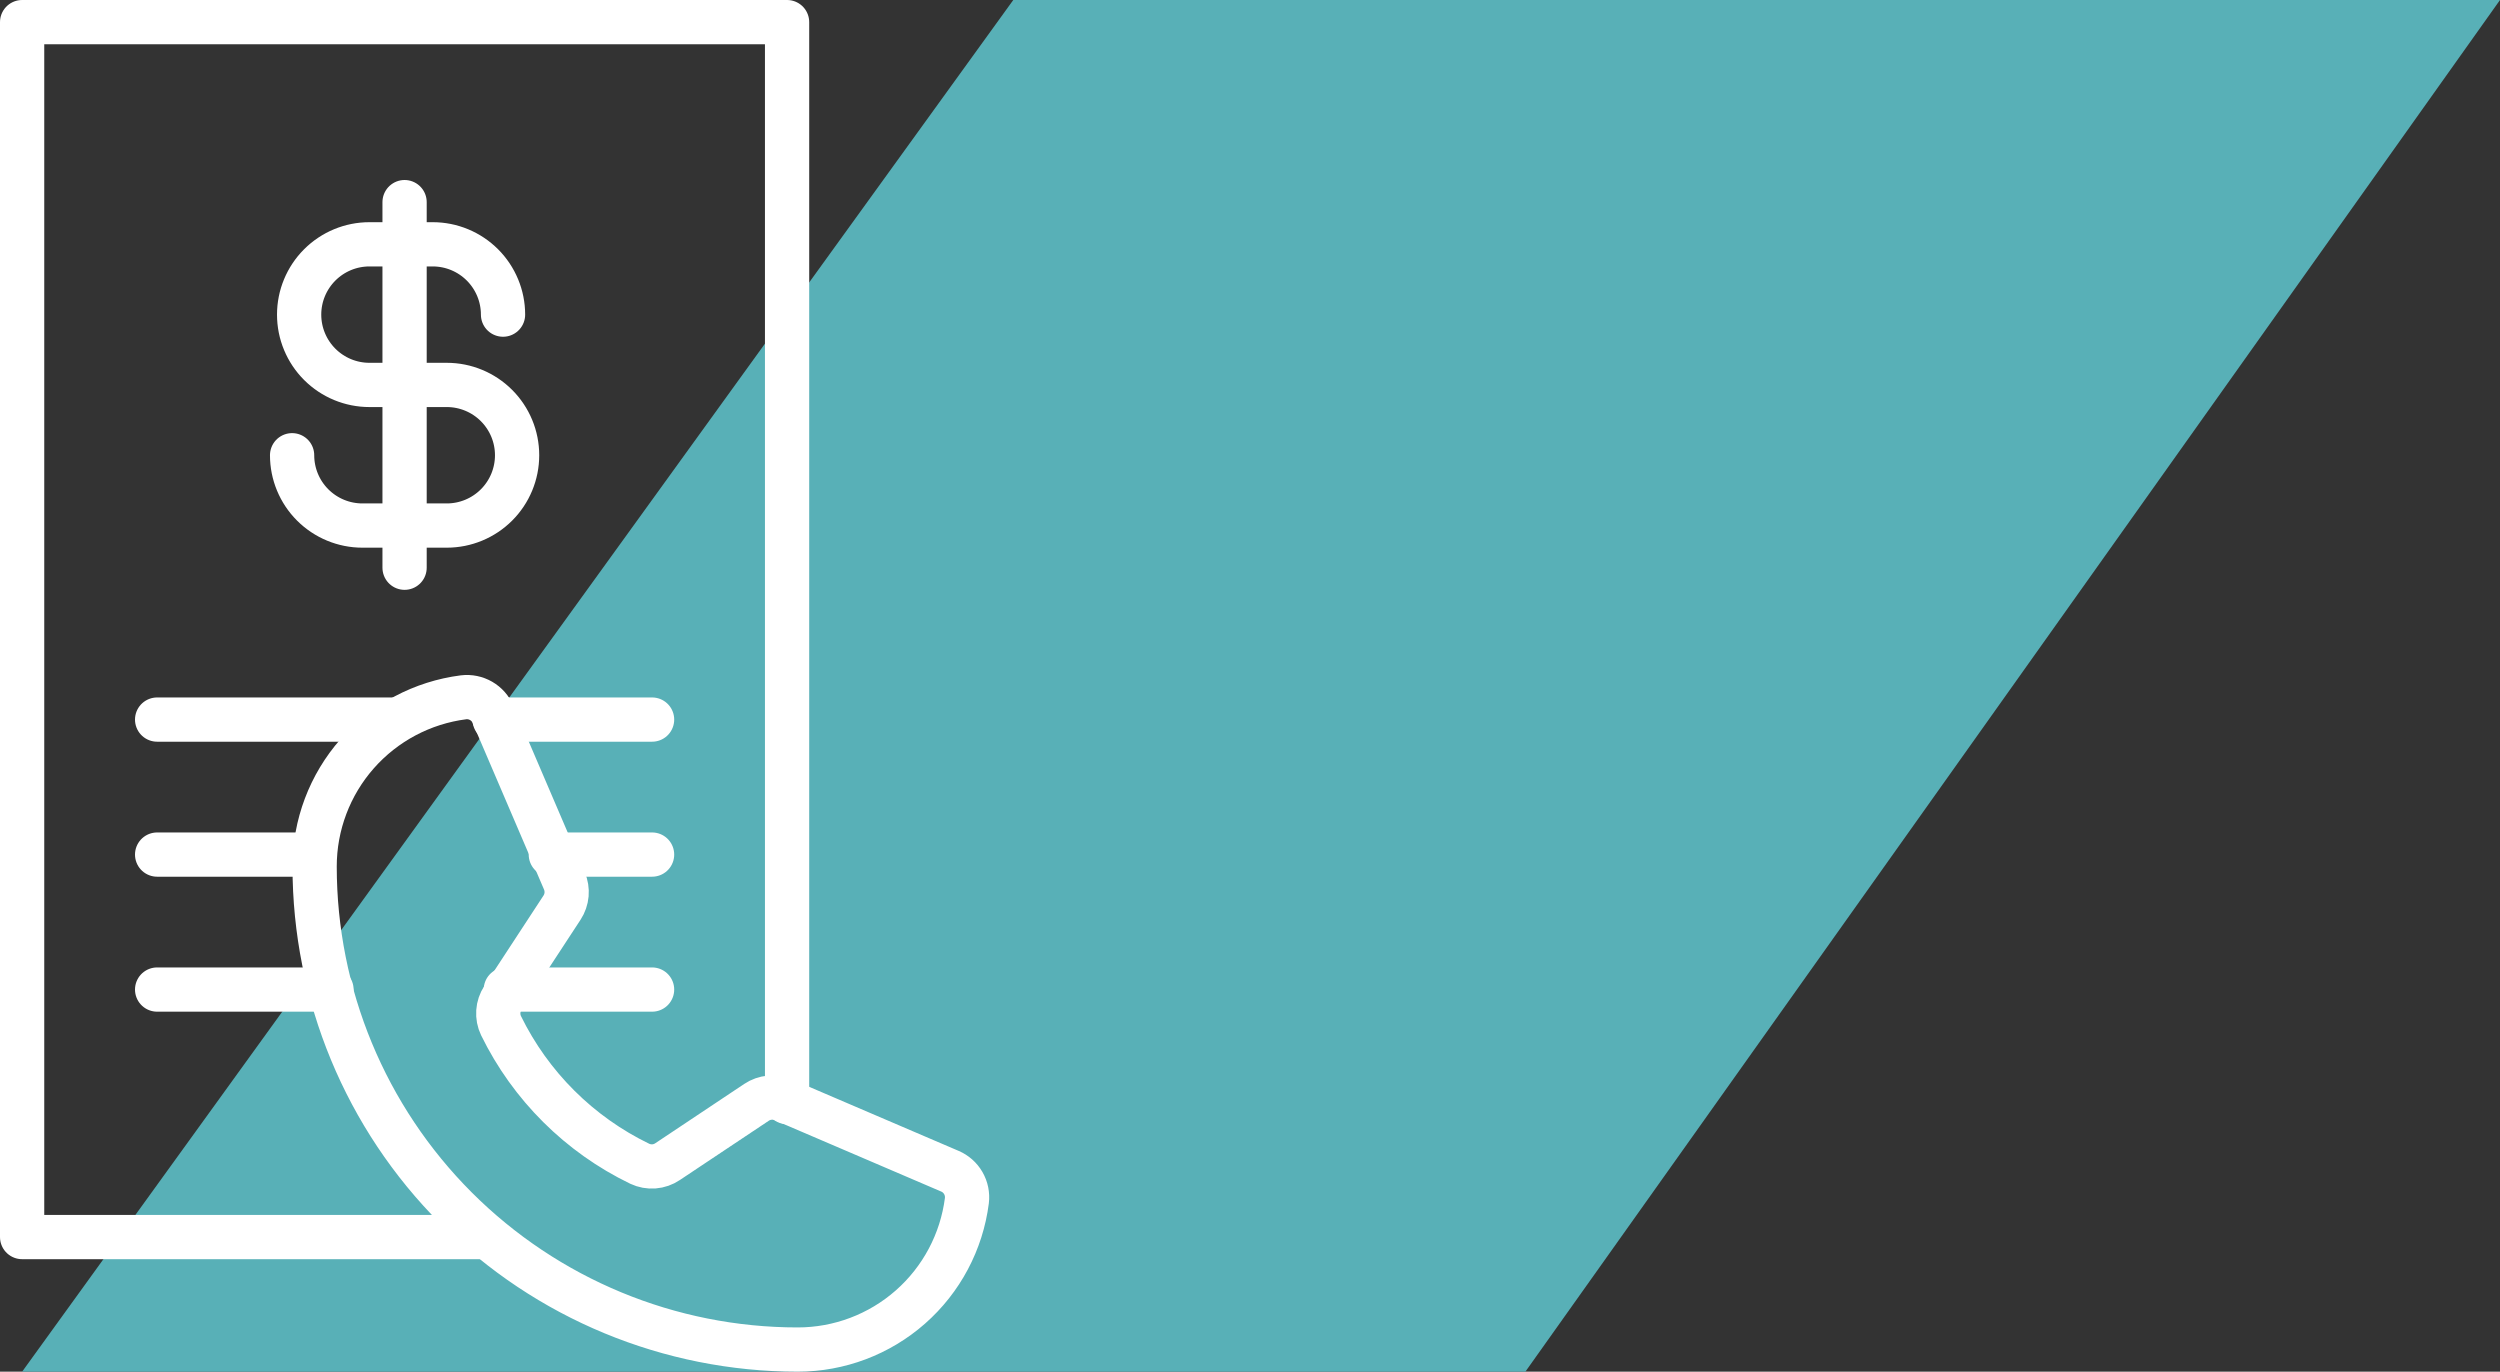 <svg xmlns="http://www.w3.org/2000/svg" width="113" height="62" viewBox="0 0 113 62" fill="none"><rect x="0" y="0" width="113" height="62" fill="#333333" stroke="none"/><path d="M68.947 62L113 0H45.8L1 62H68.947Z" fill="#58B0B7"></path><path d="M21.848 55.915H1V1H35.576V49.814" stroke="white" stroke-width="2" stroke-linecap="round" stroke-linejoin="round"></path><path d="M22.646 46.359C23.979 49.084 26.187 51.282 28.917 52.602C29.117 52.696 29.338 52.737 29.558 52.721C29.778 52.704 29.991 52.63 30.174 52.506L34.194 49.826C34.371 49.707 34.576 49.635 34.789 49.615C35.002 49.596 35.216 49.63 35.412 49.714L42.932 52.937C43.188 53.045 43.401 53.234 43.54 53.474C43.679 53.715 43.736 53.993 43.703 54.269C43.465 56.129 42.558 57.839 41.15 59.078C39.743 60.317 37.932 61 36.057 61C30.266 61 24.712 58.7 20.616 54.605C16.521 50.509 14.221 44.955 14.221 39.164C14.221 37.289 14.904 35.478 16.143 34.071C17.382 32.663 19.092 31.756 20.952 31.518C21.227 31.485 21.506 31.542 21.747 31.681C21.987 31.82 22.176 32.033 22.284 32.288L25.51 39.815C25.593 40.01 25.627 40.222 25.609 40.433C25.59 40.644 25.52 40.847 25.404 41.025L22.733 45.106C22.611 45.29 22.539 45.502 22.524 45.721C22.509 45.941 22.551 46.161 22.646 46.359V46.359Z" stroke="white" stroke-width="2" stroke-linecap="round" stroke-linejoin="round"></path><path d="M18.287 9.136V25.661" stroke="white" stroke-width="2" stroke-linecap="round" stroke-linejoin="round"></path><path d="M22.737 14.221C22.737 13.804 22.655 13.39 22.495 13.005C22.335 12.619 22.101 12.269 21.806 11.974C21.511 11.679 21.161 11.445 20.775 11.285C20.39 11.125 19.976 11.043 19.559 11.043H16.699C15.856 11.043 15.048 11.378 14.452 11.974C13.856 12.57 13.521 13.378 13.521 14.221C13.521 15.064 13.856 15.872 14.452 16.468C15.048 17.064 15.856 17.399 16.699 17.399H20.195C21.038 17.399 21.846 17.734 22.442 18.33C23.038 18.926 23.373 19.734 23.373 20.577C23.373 21.42 23.038 22.228 22.442 22.824C21.846 23.42 21.038 23.755 20.195 23.755H16.381C15.538 23.755 14.73 23.42 14.134 22.824C13.538 22.228 13.203 21.42 13.203 20.577" stroke="white" stroke-width="2" stroke-linecap="round" stroke-linejoin="round"></path><path d="M7.102 32.525H17.779M29.474 32.525H22.356" stroke="white" stroke-width="2" stroke-linecap="round" stroke-linejoin="round"></path><path d="M7.102 38.627H14.22M29.474 38.627H24.898" stroke="white" stroke-width="2" stroke-linecap="round" stroke-linejoin="round"></path><path d="M7.102 44.728H14.983M29.474 44.728H22.864" stroke="white" stroke-width="2" stroke-linecap="round" stroke-linejoin="round"></path></svg>